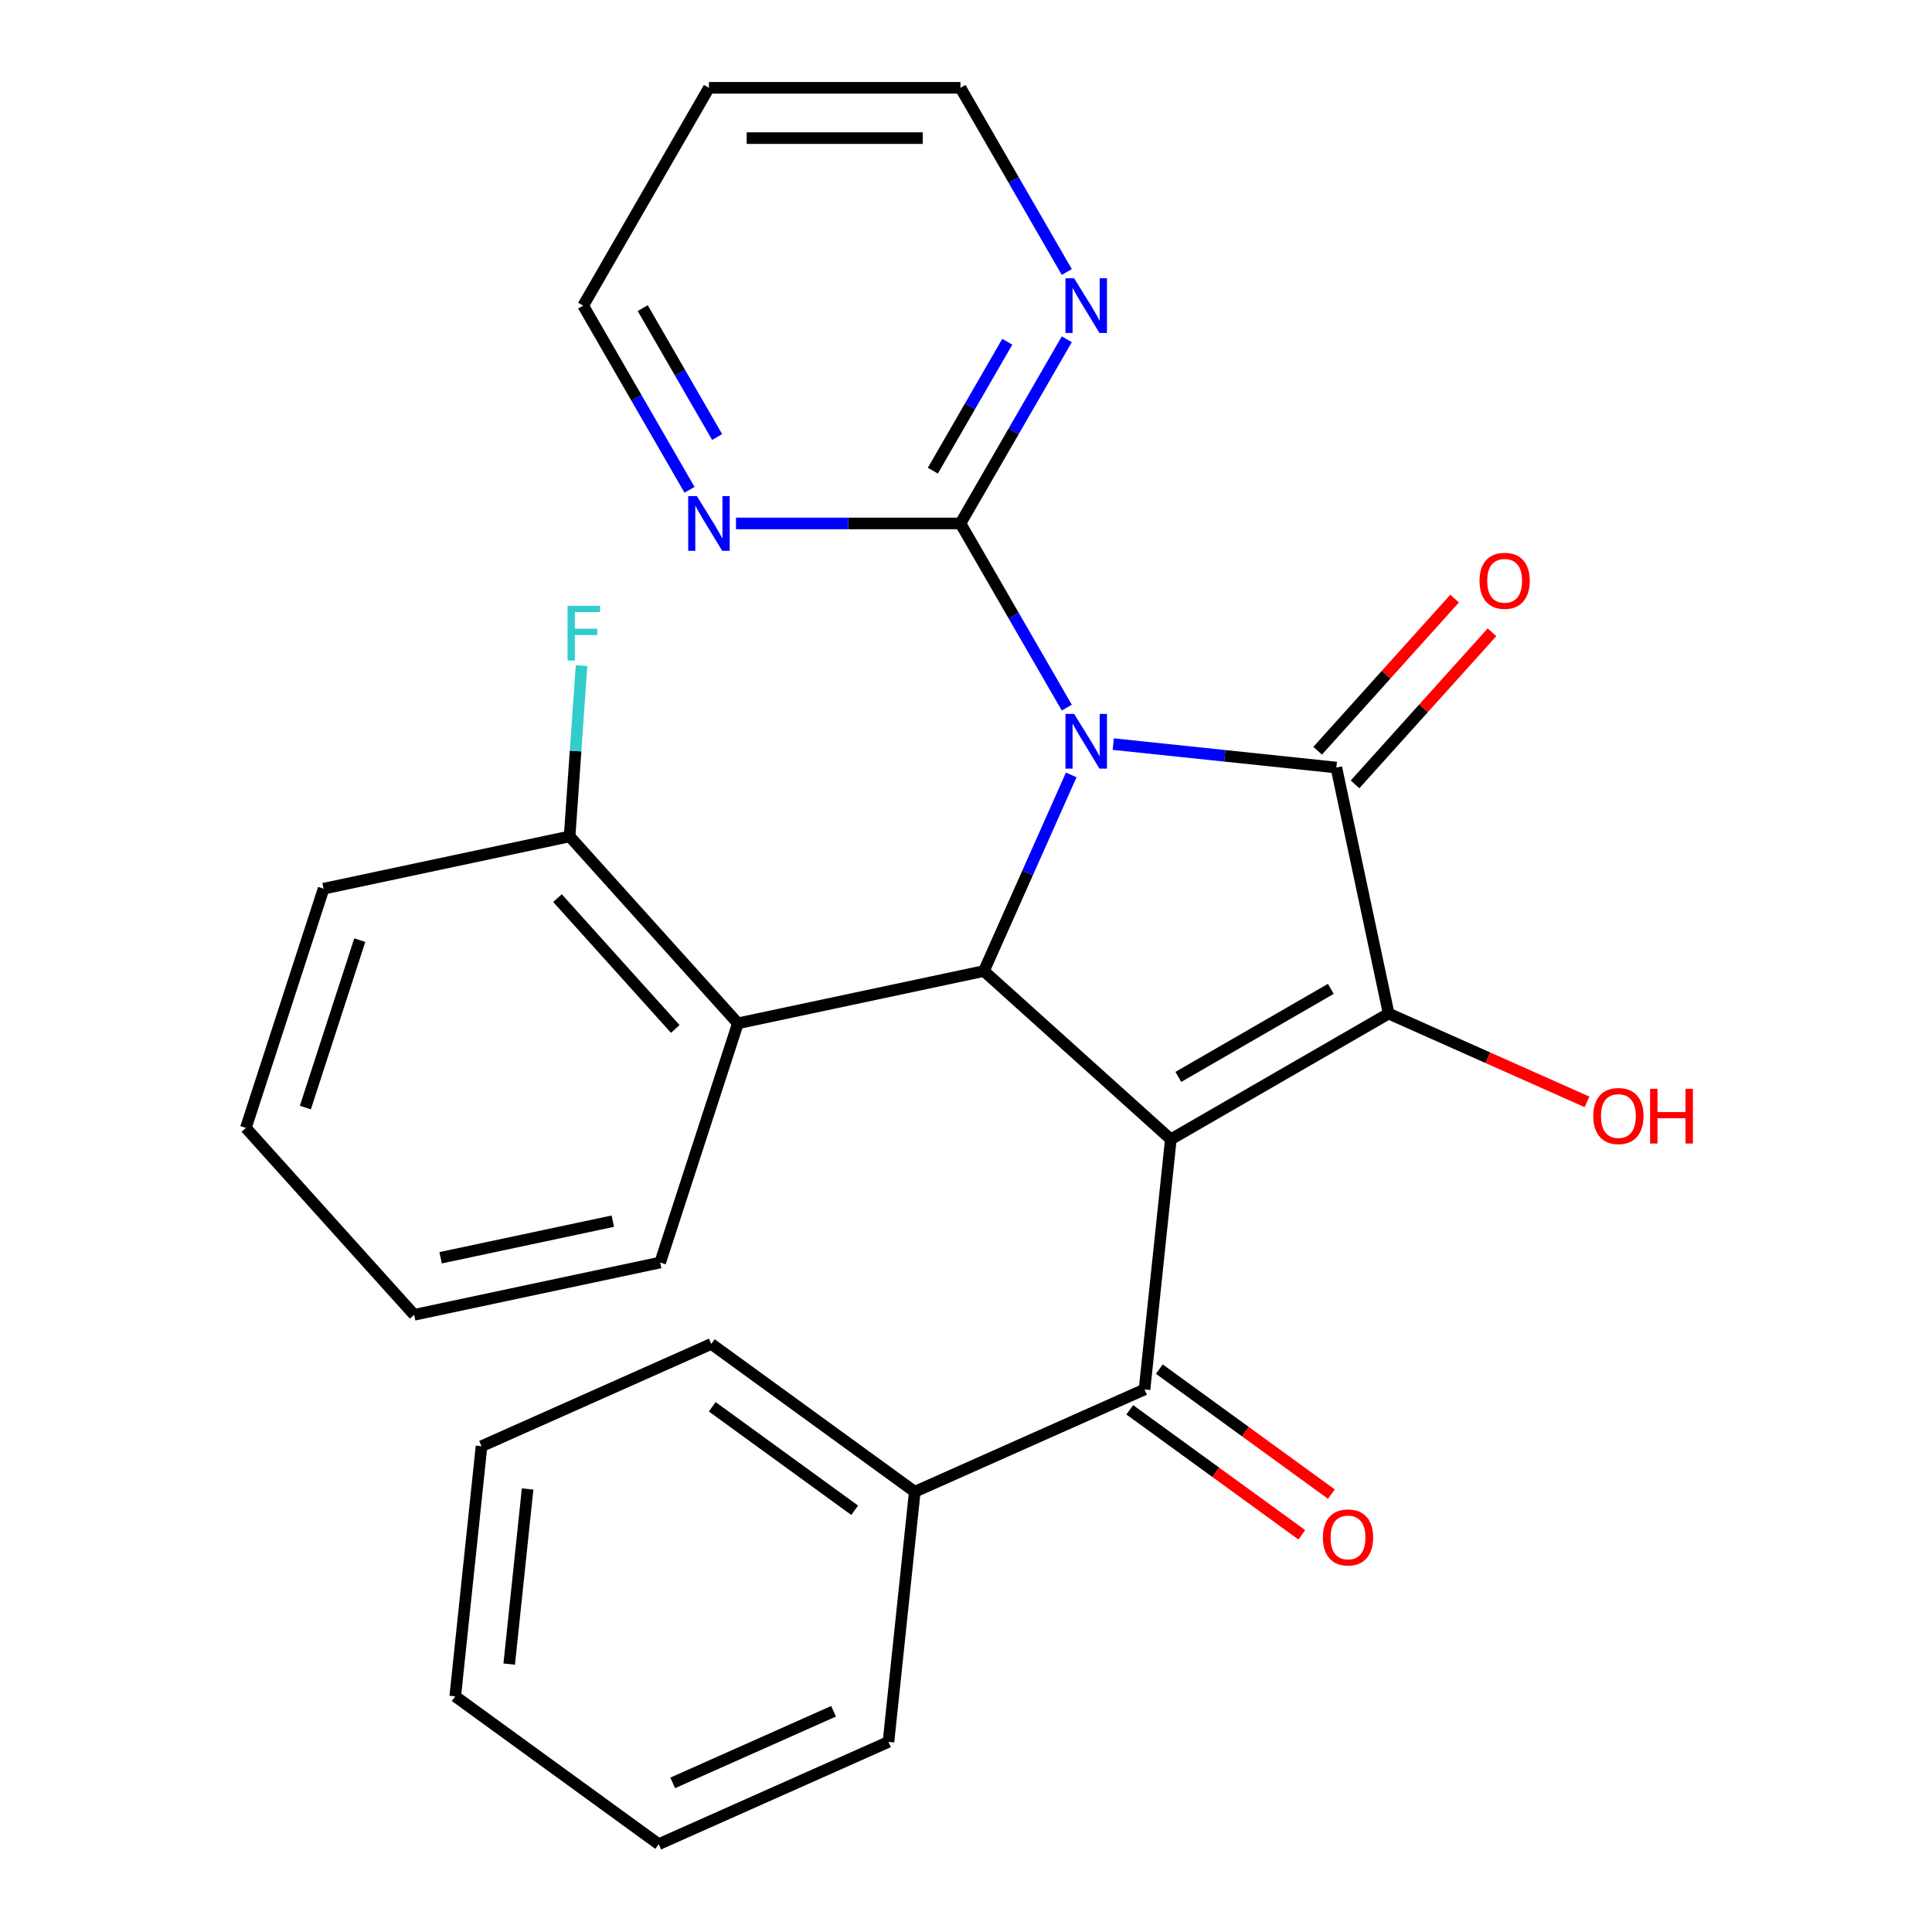 <?xml version='1.0' encoding='iso-8859-1'?>
<svg version='1.1' baseProfile='full'
              xmlns='http://www.w3.org/2000/svg'
                      xmlns:rdkit='http://www.rdkit.org/xml'
                      xmlns:xlink='http://www.w3.org/1999/xlink'
                  xml:space='preserve'
width='1000px' height='1000px' viewBox='0 0 1000 1000'>
<!-- END OF HEADER -->
<rect style='opacity:1.0;fill:#FFFFFF;stroke:none' width='1000' height='1000' x='0' y='0'> </rect>
<path class='bond-1' d='M 576.216,385.146 L 633.953,391.215' style='fill:none;fill-rule:evenodd;stroke:#0000FF;stroke-width:6px;stroke-linecap:butt;stroke-linejoin:miter;stroke-opacity:1' />
<path class='bond-1' d='M 633.953,391.215 L 691.69,397.283' style='fill:none;fill-rule:evenodd;stroke:#000000;stroke-width:6px;stroke-linecap:butt;stroke-linejoin:miter;stroke-opacity:1' />
<path class='bond-3' d='M 554.468,401.09 L 531.87,451.846' style='fill:none;fill-rule:evenodd;stroke:#0000FF;stroke-width:6px;stroke-linecap:butt;stroke-linejoin:miter;stroke-opacity:1' />
<path class='bond-3' d='M 531.87,451.846 L 509.272,502.602' style='fill:none;fill-rule:evenodd;stroke:#000000;stroke-width:6px;stroke-linecap:butt;stroke-linejoin:miter;stroke-opacity:1' />
<path class='bond-4' d='M 552.168,366.261 L 524.649,318.598' style='fill:none;fill-rule:evenodd;stroke:#0000FF;stroke-width:6px;stroke-linecap:butt;stroke-linejoin:miter;stroke-opacity:1' />
<path class='bond-4' d='M 524.649,318.598 L 497.131,270.935' style='fill:none;fill-rule:evenodd;stroke:#000000;stroke-width:6px;stroke-linecap:butt;stroke-linejoin:miter;stroke-opacity:1' />
<path class='bond-0' d='M 606.016,589.71 L 509.272,502.602' style='fill:none;fill-rule:evenodd;stroke:#000000;stroke-width:6px;stroke-linecap:butt;stroke-linejoin:miter;stroke-opacity:1' />
<path class='bond-5' d='M 606.016,589.71 L 592.408,719.178' style='fill:none;fill-rule:evenodd;stroke:#000000;stroke-width:6px;stroke-linecap:butt;stroke-linejoin:miter;stroke-opacity:1' />
<path class='bond-27' d='M 606.016,589.71 L 718.756,524.62' style='fill:none;fill-rule:evenodd;stroke:#000000;stroke-width:6px;stroke-linecap:butt;stroke-linejoin:miter;stroke-opacity:1' />
<path class='bond-27' d='M 609.909,557.399 L 688.827,511.835' style='fill:none;fill-rule:evenodd;stroke:#000000;stroke-width:6px;stroke-linecap:butt;stroke-linejoin:miter;stroke-opacity:1' />
<path class='bond-2' d='M 691.69,397.283 L 718.756,524.62' style='fill:none;fill-rule:evenodd;stroke:#000000;stroke-width:6px;stroke-linecap:butt;stroke-linejoin:miter;stroke-opacity:1' />
<path class='bond-7' d='M 701.364,405.994 L 736.808,366.629' style='fill:none;fill-rule:evenodd;stroke:#000000;stroke-width:6px;stroke-linecap:butt;stroke-linejoin:miter;stroke-opacity:1' />
<path class='bond-7' d='M 736.808,366.629 L 772.252,327.265' style='fill:none;fill-rule:evenodd;stroke:#FF0000;stroke-width:6px;stroke-linecap:butt;stroke-linejoin:miter;stroke-opacity:1' />
<path class='bond-7' d='M 682.016,388.572 L 717.46,349.208' style='fill:none;fill-rule:evenodd;stroke:#000000;stroke-width:6px;stroke-linecap:butt;stroke-linejoin:miter;stroke-opacity:1' />
<path class='bond-7' d='M 717.46,349.208 L 752.903,309.843' style='fill:none;fill-rule:evenodd;stroke:#FF0000;stroke-width:6px;stroke-linecap:butt;stroke-linejoin:miter;stroke-opacity:1' />
<path class='bond-13' d='M 718.756,524.62 L 770.092,547.476' style='fill:none;fill-rule:evenodd;stroke:#000000;stroke-width:6px;stroke-linecap:butt;stroke-linejoin:miter;stroke-opacity:1' />
<path class='bond-13' d='M 770.092,547.476 L 821.428,570.332' style='fill:none;fill-rule:evenodd;stroke:#FF0000;stroke-width:6px;stroke-linecap:butt;stroke-linejoin:miter;stroke-opacity:1' />
<path class='bond-6' d='M 509.272,502.602 L 381.936,529.668' style='fill:none;fill-rule:evenodd;stroke:#000000;stroke-width:6px;stroke-linecap:butt;stroke-linejoin:miter;stroke-opacity:1' />
<path class='bond-8' d='M 497.131,270.935 L 524.649,223.272' style='fill:none;fill-rule:evenodd;stroke:#000000;stroke-width:6px;stroke-linecap:butt;stroke-linejoin:miter;stroke-opacity:1' />
<path class='bond-8' d='M 524.649,223.272 L 552.168,175.609' style='fill:none;fill-rule:evenodd;stroke:#0000FF;stroke-width:6px;stroke-linecap:butt;stroke-linejoin:miter;stroke-opacity:1' />
<path class='bond-8' d='M 482.839,243.618 L 502.101,210.254' style='fill:none;fill-rule:evenodd;stroke:#000000;stroke-width:6px;stroke-linecap:butt;stroke-linejoin:miter;stroke-opacity:1' />
<path class='bond-8' d='M 502.101,210.254 L 521.364,176.89' style='fill:none;fill-rule:evenodd;stroke:#0000FF;stroke-width:6px;stroke-linecap:butt;stroke-linejoin:miter;stroke-opacity:1' />
<path class='bond-9' d='M 497.131,270.935 L 439.038,270.935' style='fill:none;fill-rule:evenodd;stroke:#000000;stroke-width:6px;stroke-linecap:butt;stroke-linejoin:miter;stroke-opacity:1' />
<path class='bond-9' d='M 439.038,270.935 L 380.944,270.935' style='fill:none;fill-rule:evenodd;stroke:#0000FF;stroke-width:6px;stroke-linecap:butt;stroke-linejoin:miter;stroke-opacity:1' />
<path class='bond-11' d='M 584.756,729.71 L 629.289,762.065' style='fill:none;fill-rule:evenodd;stroke:#000000;stroke-width:6px;stroke-linecap:butt;stroke-linejoin:miter;stroke-opacity:1' />
<path class='bond-11' d='M 629.289,762.065 L 673.821,794.419' style='fill:none;fill-rule:evenodd;stroke:#FF0000;stroke-width:6px;stroke-linecap:butt;stroke-linejoin:miter;stroke-opacity:1' />
<path class='bond-11' d='M 600.06,708.646 L 644.592,741.001' style='fill:none;fill-rule:evenodd;stroke:#000000;stroke-width:6px;stroke-linecap:butt;stroke-linejoin:miter;stroke-opacity:1' />
<path class='bond-11' d='M 644.592,741.001 L 689.124,773.355' style='fill:none;fill-rule:evenodd;stroke:#FF0000;stroke-width:6px;stroke-linecap:butt;stroke-linejoin:miter;stroke-opacity:1' />
<path class='bond-12' d='M 592.408,719.178 L 473.482,772.128' style='fill:none;fill-rule:evenodd;stroke:#000000;stroke-width:6px;stroke-linecap:butt;stroke-linejoin:miter;stroke-opacity:1' />
<path class='bond-10' d='M 381.936,529.668 L 294.828,432.925' style='fill:none;fill-rule:evenodd;stroke:#000000;stroke-width:6px;stroke-linecap:butt;stroke-linejoin:miter;stroke-opacity:1' />
<path class='bond-10' d='M 349.521,532.578 L 288.545,464.858' style='fill:none;fill-rule:evenodd;stroke:#000000;stroke-width:6px;stroke-linecap:butt;stroke-linejoin:miter;stroke-opacity:1' />
<path class='bond-15' d='M 381.936,529.668 L 341.708,653.478' style='fill:none;fill-rule:evenodd;stroke:#000000;stroke-width:6px;stroke-linecap:butt;stroke-linejoin:miter;stroke-opacity:1' />
<path class='bond-17' d='M 552.168,140.78 L 524.649,93.117' style='fill:none;fill-rule:evenodd;stroke:#0000FF;stroke-width:6px;stroke-linecap:butt;stroke-linejoin:miter;stroke-opacity:1' />
<path class='bond-17' d='M 524.649,93.117 L 497.131,45.455' style='fill:none;fill-rule:evenodd;stroke:#000000;stroke-width:6px;stroke-linecap:butt;stroke-linejoin:miter;stroke-opacity:1' />
<path class='bond-18' d='M 356.896,253.521 L 329.377,205.858' style='fill:none;fill-rule:evenodd;stroke:#0000FF;stroke-width:6px;stroke-linecap:butt;stroke-linejoin:miter;stroke-opacity:1' />
<path class='bond-18' d='M 329.377,205.858 L 301.859,158.195' style='fill:none;fill-rule:evenodd;stroke:#000000;stroke-width:6px;stroke-linecap:butt;stroke-linejoin:miter;stroke-opacity:1' />
<path class='bond-18' d='M 371.188,226.204 L 351.925,192.84' style='fill:none;fill-rule:evenodd;stroke:#0000FF;stroke-width:6px;stroke-linecap:butt;stroke-linejoin:miter;stroke-opacity:1' />
<path class='bond-18' d='M 351.925,192.84 L 332.663,159.476' style='fill:none;fill-rule:evenodd;stroke:#000000;stroke-width:6px;stroke-linecap:butt;stroke-linejoin:miter;stroke-opacity:1' />
<path class='bond-14' d='M 294.828,432.925 L 297.916,388.728' style='fill:none;fill-rule:evenodd;stroke:#000000;stroke-width:6px;stroke-linecap:butt;stroke-linejoin:miter;stroke-opacity:1' />
<path class='bond-14' d='M 297.916,388.728 L 301.004,344.53' style='fill:none;fill-rule:evenodd;stroke:#33CCCC;stroke-width:6px;stroke-linecap:butt;stroke-linejoin:miter;stroke-opacity:1' />
<path class='bond-19' d='M 294.828,432.925 L 167.491,459.991' style='fill:none;fill-rule:evenodd;stroke:#000000;stroke-width:6px;stroke-linecap:butt;stroke-linejoin:miter;stroke-opacity:1' />
<path class='bond-20' d='M 473.482,772.128 L 368.163,695.609' style='fill:none;fill-rule:evenodd;stroke:#000000;stroke-width:6px;stroke-linecap:butt;stroke-linejoin:miter;stroke-opacity:1' />
<path class='bond-20' d='M 442.38,781.714 L 368.657,728.151' style='fill:none;fill-rule:evenodd;stroke:#000000;stroke-width:6px;stroke-linecap:butt;stroke-linejoin:miter;stroke-opacity:1' />
<path class='bond-21' d='M 473.482,772.128 L 459.874,901.596' style='fill:none;fill-rule:evenodd;stroke:#000000;stroke-width:6px;stroke-linecap:butt;stroke-linejoin:miter;stroke-opacity:1' />
<path class='bond-22' d='M 341.708,653.478 L 214.371,680.544' style='fill:none;fill-rule:evenodd;stroke:#000000;stroke-width:6px;stroke-linecap:butt;stroke-linejoin:miter;stroke-opacity:1' />
<path class='bond-22' d='M 317.194,632.071 L 228.058,651.017' style='fill:none;fill-rule:evenodd;stroke:#000000;stroke-width:6px;stroke-linecap:butt;stroke-linejoin:miter;stroke-opacity:1' />
<path class='bond-16' d='M 366.95,45.455 L 301.859,158.195' style='fill:none;fill-rule:evenodd;stroke:#000000;stroke-width:6px;stroke-linecap:butt;stroke-linejoin:miter;stroke-opacity:1' />
<path class='bond-28' d='M 366.95,45.455 L 497.131,45.455' style='fill:none;fill-rule:evenodd;stroke:#000000;stroke-width:6px;stroke-linecap:butt;stroke-linejoin:miter;stroke-opacity:1' />
<path class='bond-28' d='M 386.477,71.491 L 477.604,71.491' style='fill:none;fill-rule:evenodd;stroke:#000000;stroke-width:6px;stroke-linecap:butt;stroke-linejoin:miter;stroke-opacity:1' />
<path class='bond-29' d='M 167.491,459.991 L 127.263,583.801' style='fill:none;fill-rule:evenodd;stroke:#000000;stroke-width:6px;stroke-linecap:butt;stroke-linejoin:miter;stroke-opacity:1' />
<path class='bond-29' d='M 186.219,486.608 L 158.059,573.275' style='fill:none;fill-rule:evenodd;stroke:#000000;stroke-width:6px;stroke-linecap:butt;stroke-linejoin:miter;stroke-opacity:1' />
<path class='bond-23' d='M 368.163,695.609 L 249.236,748.559' style='fill:none;fill-rule:evenodd;stroke:#000000;stroke-width:6px;stroke-linecap:butt;stroke-linejoin:miter;stroke-opacity:1' />
<path class='bond-24' d='M 459.874,901.596 L 340.948,954.545' style='fill:none;fill-rule:evenodd;stroke:#000000;stroke-width:6px;stroke-linecap:butt;stroke-linejoin:miter;stroke-opacity:1' />
<path class='bond-24' d='M 431.445,885.753 L 348.197,922.818' style='fill:none;fill-rule:evenodd;stroke:#000000;stroke-width:6px;stroke-linecap:butt;stroke-linejoin:miter;stroke-opacity:1' />
<path class='bond-25' d='M 214.371,680.544 L 127.263,583.801' style='fill:none;fill-rule:evenodd;stroke:#000000;stroke-width:6px;stroke-linecap:butt;stroke-linejoin:miter;stroke-opacity:1' />
<path class='bond-30' d='M 249.236,748.559 L 235.629,878.027' style='fill:none;fill-rule:evenodd;stroke:#000000;stroke-width:6px;stroke-linecap:butt;stroke-linejoin:miter;stroke-opacity:1' />
<path class='bond-30' d='M 273.089,770.7 L 263.563,861.328' style='fill:none;fill-rule:evenodd;stroke:#000000;stroke-width:6px;stroke-linecap:butt;stroke-linejoin:miter;stroke-opacity:1' />
<path class='bond-26' d='M 340.948,954.545 L 235.629,878.027' style='fill:none;fill-rule:evenodd;stroke:#000000;stroke-width:6px;stroke-linecap:butt;stroke-linejoin:miter;stroke-opacity:1' />
<path  class='atom-0' d='M 555.962 369.515
L 565.242 384.515
Q 566.162 385.995, 567.642 388.675
Q 569.122 391.355, 569.202 391.515
L 569.202 369.515
L 572.962 369.515
L 572.962 397.835
L 569.082 397.835
L 559.122 381.435
Q 557.962 379.515, 556.722 377.315
Q 555.522 375.115, 555.162 374.435
L 555.162 397.835
L 551.482 397.835
L 551.482 369.515
L 555.962 369.515
' fill='#0000FF'/>
<path  class='atom-8' d='M 765.798 300.62
Q 765.798 293.82, 769.158 290.02
Q 772.518 286.22, 778.798 286.22
Q 785.078 286.22, 788.438 290.02
Q 791.798 293.82, 791.798 300.62
Q 791.798 307.5, 788.398 311.42
Q 784.998 315.3, 778.798 315.3
Q 772.558 315.3, 769.158 311.42
Q 765.798 307.54, 765.798 300.62
M 778.798 312.1
Q 783.118 312.1, 785.438 309.22
Q 787.798 306.3, 787.798 300.62
Q 787.798 295.06, 785.438 292.26
Q 783.118 289.42, 778.798 289.42
Q 774.478 289.42, 772.118 292.22
Q 769.798 295.02, 769.798 300.62
Q 769.798 306.34, 772.118 309.22
Q 774.478 312.1, 778.798 312.1
' fill='#FF0000'/>
<path  class='atom-9' d='M 555.962 144.035
L 565.242 159.035
Q 566.162 160.515, 567.642 163.195
Q 569.122 165.875, 569.202 166.035
L 569.202 144.035
L 572.962 144.035
L 572.962 172.355
L 569.082 172.355
L 559.122 155.955
Q 557.962 154.035, 556.722 151.835
Q 555.522 149.635, 555.162 148.955
L 555.162 172.355
L 551.482 172.355
L 551.482 144.035
L 555.962 144.035
' fill='#0000FF'/>
<path  class='atom-10' d='M 360.69 256.775
L 369.97 271.775
Q 370.89 273.255, 372.37 275.935
Q 373.85 278.615, 373.93 278.775
L 373.93 256.775
L 377.69 256.775
L 377.69 285.095
L 373.81 285.095
L 363.85 268.695
Q 362.69 266.775, 361.45 264.575
Q 360.25 262.375, 359.89 261.695
L 359.89 285.095
L 356.21 285.095
L 356.21 256.775
L 360.69 256.775
' fill='#0000FF'/>
<path  class='atom-12' d='M 684.727 795.777
Q 684.727 788.977, 688.087 785.177
Q 691.447 781.377, 697.727 781.377
Q 704.007 781.377, 707.367 785.177
Q 710.727 788.977, 710.727 795.777
Q 710.727 802.657, 707.327 806.577
Q 703.927 810.457, 697.727 810.457
Q 691.487 810.457, 688.087 806.577
Q 684.727 802.697, 684.727 795.777
M 697.727 807.257
Q 702.047 807.257, 704.367 804.377
Q 706.727 801.457, 706.727 795.777
Q 706.727 790.217, 704.367 787.417
Q 702.047 784.577, 697.727 784.577
Q 693.407 784.577, 691.047 787.377
Q 688.727 790.177, 688.727 795.777
Q 688.727 801.497, 691.047 804.377
Q 693.407 807.257, 697.727 807.257
' fill='#FF0000'/>
<path  class='atom-14' d='M 824.683 577.649
Q 824.683 570.849, 828.043 567.049
Q 831.403 563.249, 837.683 563.249
Q 843.963 563.249, 847.323 567.049
Q 850.683 570.849, 850.683 577.649
Q 850.683 584.529, 847.283 588.449
Q 843.883 592.329, 837.683 592.329
Q 831.443 592.329, 828.043 588.449
Q 824.683 584.569, 824.683 577.649
M 837.683 589.129
Q 842.003 589.129, 844.323 586.249
Q 846.683 583.329, 846.683 577.649
Q 846.683 572.089, 844.323 569.289
Q 842.003 566.449, 837.683 566.449
Q 833.363 566.449, 831.003 569.249
Q 828.683 572.049, 828.683 577.649
Q 828.683 583.369, 831.003 586.249
Q 833.363 589.129, 837.683 589.129
' fill='#FF0000'/>
<path  class='atom-14' d='M 854.083 563.569
L 857.923 563.569
L 857.923 575.609
L 872.403 575.609
L 872.403 563.569
L 876.243 563.569
L 876.243 591.889
L 872.403 591.889
L 872.403 578.809
L 857.923 578.809
L 857.923 591.889
L 854.083 591.889
L 854.083 563.569
' fill='#FF0000'/>
<path  class='atom-15' d='M 293.757 313.574
L 310.597 313.574
L 310.597 316.814
L 297.557 316.814
L 297.557 325.414
L 309.157 325.414
L 309.157 328.694
L 297.557 328.694
L 297.557 341.894
L 293.757 341.894
L 293.757 313.574
' fill='#33CCCC'/>
</svg>
